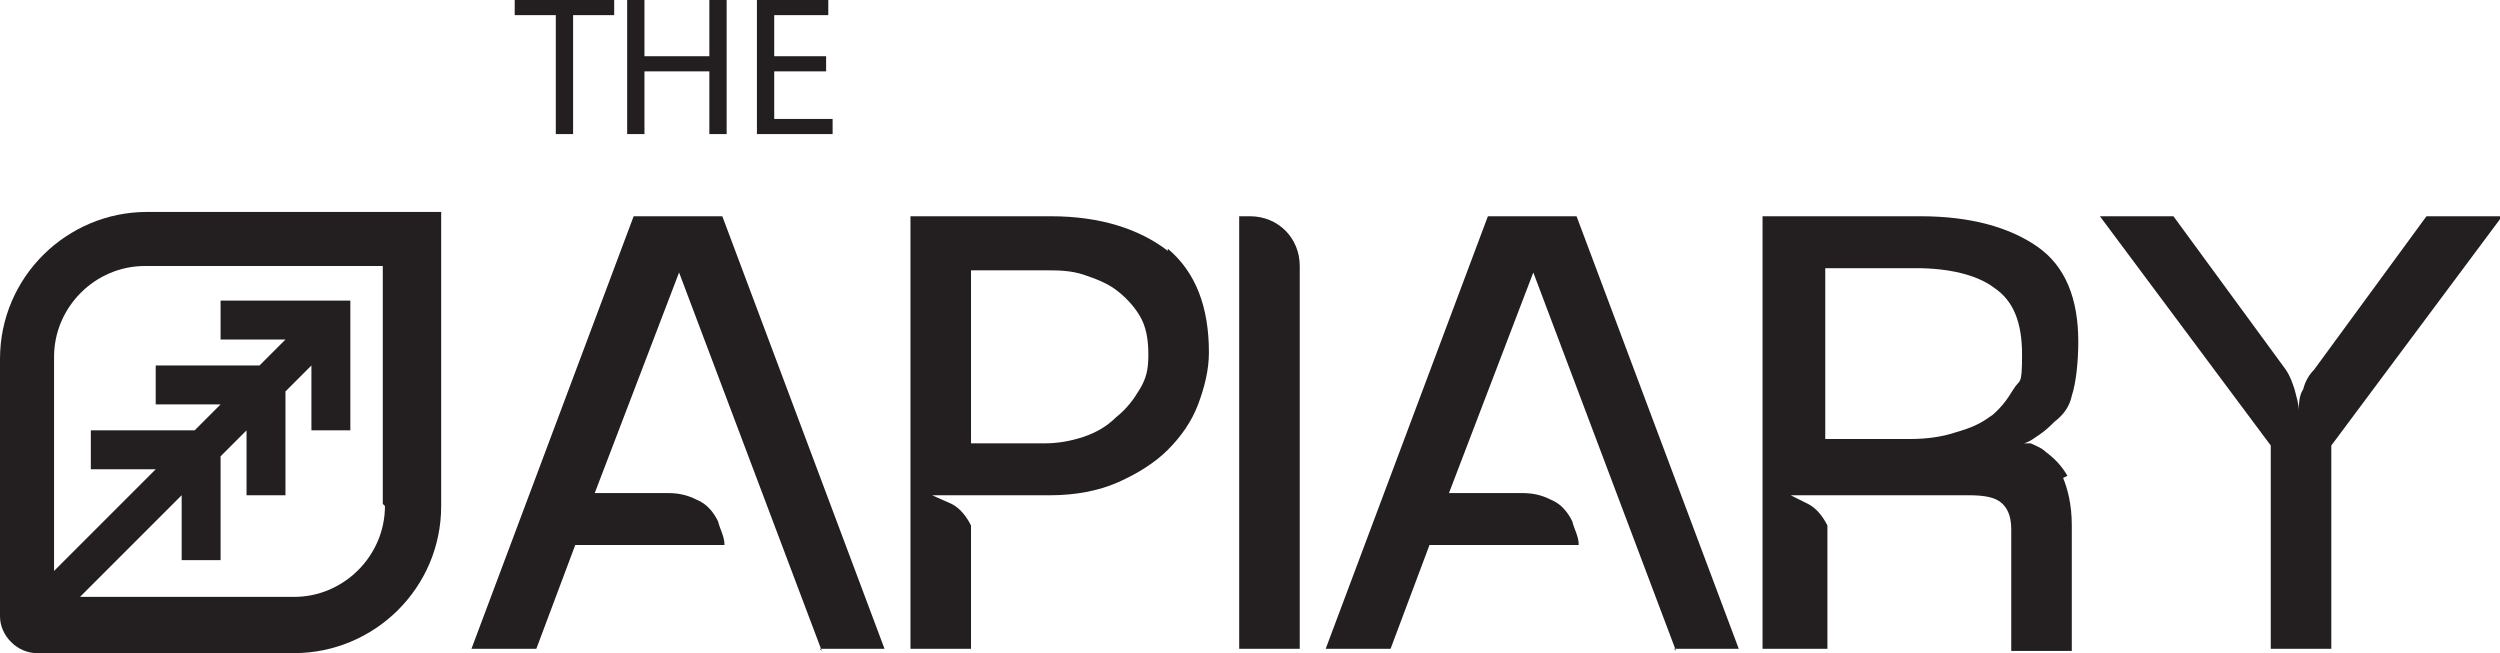 <?xml version="1.0" encoding="UTF-8"?> <svg xmlns="http://www.w3.org/2000/svg" id="Layer_1" version="1.1" viewBox="0 0 115.6 30.2"><defs><style> .st0 { fill: #231f20; } </style></defs><g><path class="st0" d="M25.7.7h-1.9v-.7h4.6v.7h-1.9v5.5h-.8V.7Z"></path><path class="st0" d="M29.8,0v2.6h3V0h.8v6.2h-.8v-2.9h-3v2.9h-.8V0h.8Z"></path><path class="st0" d="M38.2,3.3h-2.4v2.2h2.7v.7h-3.5V0h3.3v.7h-2.5v1.9h2.4v.7Z"></path></g><path class="st0" d="M57.3,10h.5c1.3,0,2.3,1,2.3,2.3v17.7h-2.8V10Z"></path><path class="st0" d="M97,10h3.5l5.2,7.1c.2.3.3.6.4.9.1.4.2.7.2,1h0c0-.3,0-.7.2-1,.1-.4.3-.7.5-.9l5.2-7.1h3.5l-7.9,10.6v9.4h-2.8v-9.4l-7.9-10.6Z"></path><path class="st0" d="M37.9,30h3l-7.5-20h-4.1l-7.5,20h3l1.8-4.8h6.9c0-.4-.2-.7-.3-1.1-.2-.4-.5-.8-1-1-.4-.2-.8-.3-1.3-.3-.6,0-1.3,0-1.8,0-.5,0-1,0-1.6,0h0s0,0,0,0l3.9-10.2,6.6,17.5Z"></path><path class="st0" d="M77.4,30h3l-7.5-20h-4.1l-7.5,20h3l1.8-4.8h6.9c0-.4-.2-.7-.3-1.1-.2-.4-.5-.8-1-1-.4-.2-.8-.3-1.3-.3-.6,0-1.3,0-1.8,0-.5,0-1,0-1.6,0h0s0,0,0,0l3.9-10.2,6.6,17.5Z"></path><path class="st0" d="M95.6,22c-.3-.5-.6-.8-1-1.1-.2-.2-.5-.3-.7-.4-.1,0-.2,0-.3,0,0,0,0,0,0,0,.3-.1.4-.2.7-.4.3-.2.5-.4.7-.6.4-.3.7-.7.8-1.2.2-.6.3-1.6.3-2.5,0-2-.6-3.5-1.9-4.4-1.3-.9-3.1-1.4-5.4-1.4h-7.3v20h1.2s1.8,0,1.8,0c0-1.6,0-3.3,0-4.9,0-.3,0-.5,0-.8-.2-.4-.5-.8-.9-1,0,0-.6-.3-.8-.4h0s1.5,0,1.5,0h3.5s3.2,0,3.2,0c.8,0,1.3.1,1.6.4s.4.7.4,1.2v5.6h2.8v-5.8c0-1-.2-1.7-.4-2.2ZM92.1,19.2c-.5.4-1,.6-1.7.8-.6.2-1.3.3-2.1.3h-3.9v-7.9h4.2c1.5,0,2.8.3,3.6.9.9.6,1.3,1.6,1.3,3.1s-.1,1.1-.4,1.6c-.3.5-.6.9-1.1,1.3Z"></path><path class="st0" d="M54,11.6c-1.3-1-3.1-1.6-5.4-1.6h-6.5v20h2.8c0-1.6,0-3.3,0-4.9,0-.3,0-.5,0-.8-.2-.4-.5-.8-.9-1,0,0-.9-.4-.9-.4h5.5c1.1,0,2.2-.2,3.1-.6.9-.4,1.7-.9,2.3-1.5.6-.6,1.1-1.3,1.4-2.1.3-.8.5-1.6.5-2.4,0-2.1-.6-3.7-1.9-4.8ZM52.7,18c-.3.5-.6.9-1.1,1.3-.4.4-.9.7-1.5.9-.6.2-1.2.3-1.8.3h-3.4v-8h3.4c.6,0,1.2,0,1.8.2.6.2,1.1.4,1.5.7.4.3.8.7,1.1,1.2.3.5.4,1.1.4,1.8s-.1,1.1-.4,1.6Z"></path><path class="st0" d="M6.8,9.8c-3.7,0-6.8,3-6.8,6.8v11.9c0,.9.8,1.7,1.7,1.7h11.9c3.7,0,6.8-3,6.8-6.8v-13.6H6.8ZM17.8,23.4c0,2.3-1.9,4.2-4.2,4.2H3.7l4.7-4.7v3h1.8v-4.8l1.2-1.2v3h1.8v-4.8l1.2-1.2v3h1.8v-6h-6v1.8h3l-1.2,1.2h-4.8v1.8h3l-1.2,1.2h-4.8v1.8h3l-4.7,4.7v-9.9c0-2.3,1.9-4.2,4.2-4.2h11v11Z"></path></svg> 